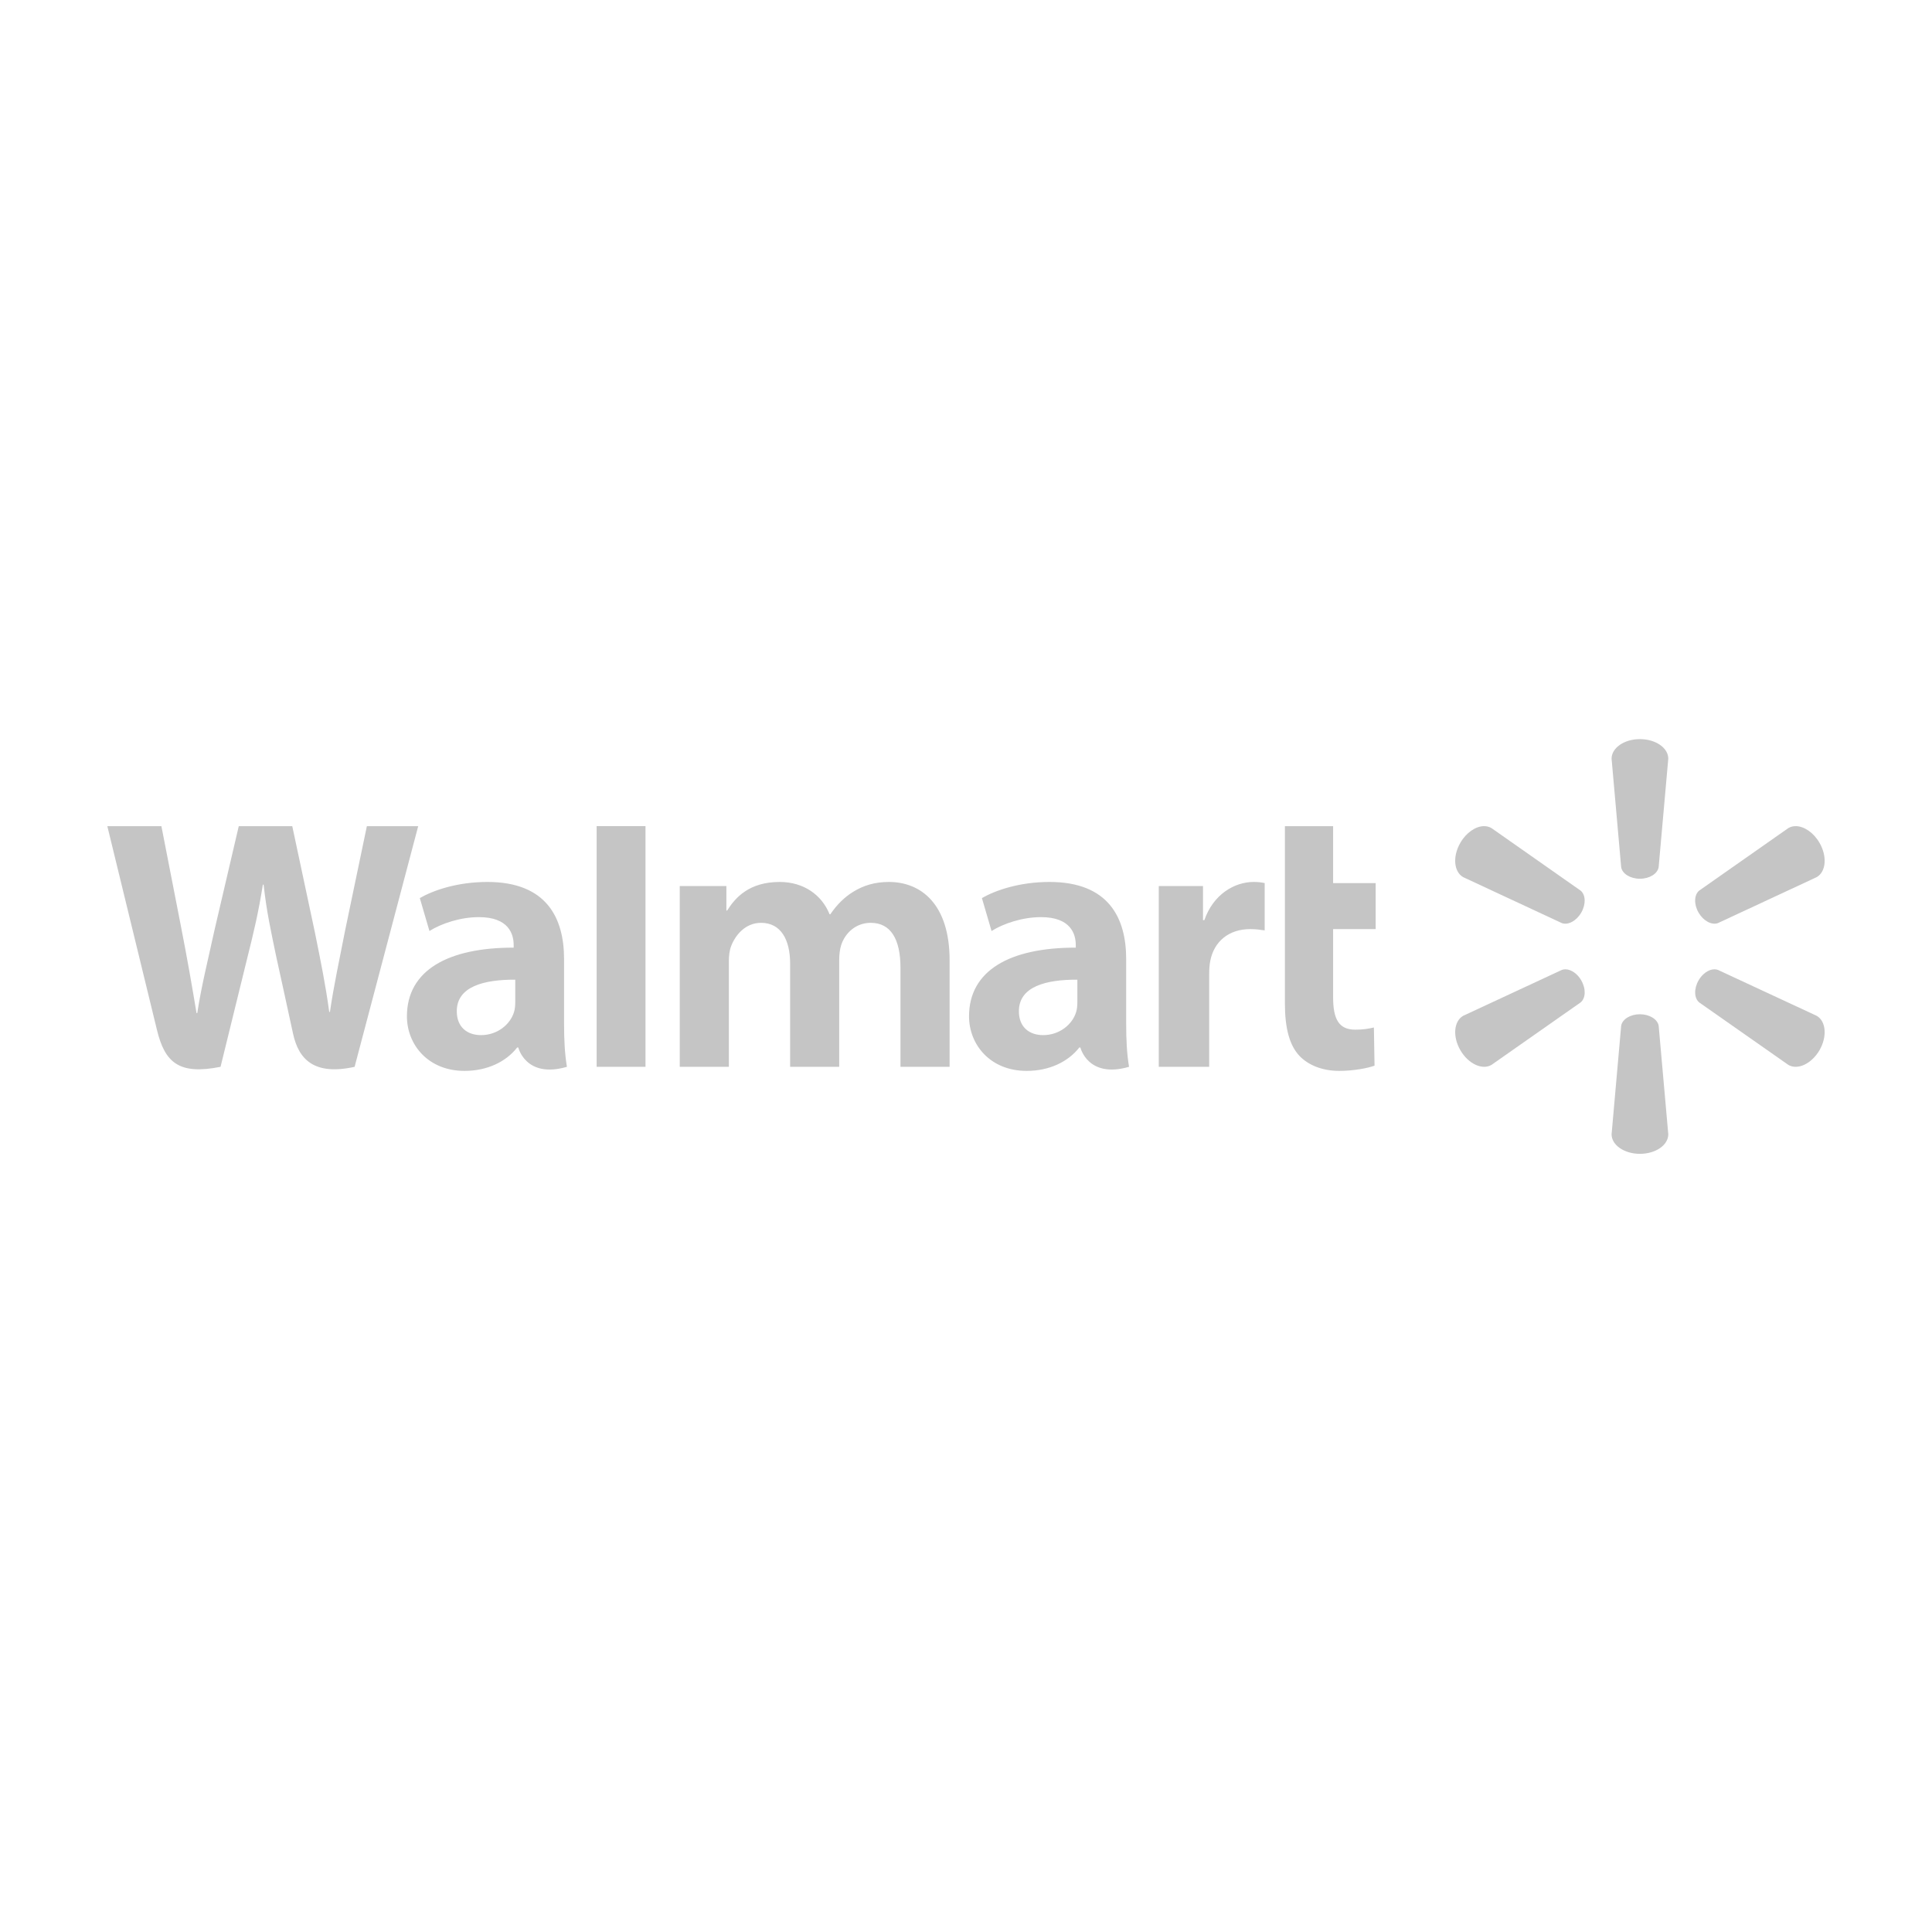 <svg width="100%" height="100%" viewBox="0 0 72 72" fill="none" xmlns="http://www.w3.org/2000/svg">
<path d="M4 30.789C4 30.789 5.592 37.314 5.847 38.373C6.143 39.609 6.678 40.064 8.219 39.757L9.213 35.712C9.465 34.707 9.634 33.99 9.796 32.968H9.824C9.938 34.001 10.1 34.71 10.308 35.715C10.308 35.715 10.713 37.552 10.92 38.517C11.128 39.481 11.706 40.089 13.215 39.758L15.585 30.789H13.672L12.863 34.667C12.645 35.795 12.448 36.677 12.296 37.71H12.269C12.131 36.688 11.955 35.841 11.734 34.741L10.892 30.789H8.898L7.998 34.642C7.742 35.812 7.504 36.757 7.352 37.755H7.324C7.169 36.815 6.962 35.627 6.738 34.494C6.738 34.494 6.202 31.739 6.015 30.789L4 30.79L4 30.789ZM22.235 30.789V39.757H24.056V37.853V30.788H22.235V30.789ZM47.885 30.789V37.405C47.885 38.317 48.057 38.956 48.424 39.346C48.745 39.688 49.273 39.909 49.907 39.909C50.445 39.909 50.975 39.807 51.225 39.714L51.201 38.291C51.015 38.336 50.802 38.373 50.509 38.373C49.889 38.373 49.681 37.976 49.681 37.157V34.625H51.267V32.91H49.681V30.789H47.885L47.885 30.789ZM18.165 32.868C17.033 32.868 16.135 33.185 15.645 33.469L16.004 34.696C16.452 34.413 17.165 34.179 17.841 34.179C18.96 34.176 19.143 34.812 19.143 35.219V35.316C16.705 35.312 15.165 36.156 15.165 37.875C15.165 38.925 15.949 39.909 17.312 39.909C18.151 39.909 18.853 39.574 19.273 39.038H19.315C19.315 39.038 19.593 40.203 21.128 39.757C21.047 39.273 21.021 38.756 21.021 38.134V35.738C21.021 34.211 20.369 32.868 18.165 32.868L18.165 32.868ZM29.059 32.868C27.92 32.868 27.408 33.445 27.097 33.935H27.07V33.02H25.332V39.757H27.163V35.806C27.163 35.621 27.184 35.425 27.249 35.255C27.401 34.857 27.771 34.391 28.362 34.391C29.1 34.391 29.446 35.016 29.446 35.917V39.757H31.275V35.758C31.275 35.581 31.299 35.368 31.351 35.212C31.502 34.76 31.901 34.391 32.45 34.391C33.199 34.391 33.558 35.005 33.558 36.066V39.757H35.389V35.789C35.389 33.696 34.326 32.868 33.126 32.868C32.595 32.868 32.176 33.001 31.797 33.234C31.478 33.429 31.193 33.707 30.943 34.073H30.916C30.626 33.347 29.946 32.868 29.059 32.868L29.059 32.868ZM39.113 32.868C37.982 32.868 37.084 33.185 36.593 33.469L36.952 34.696C37.4 34.413 38.114 34.179 38.789 34.179C39.907 34.176 40.091 34.812 40.091 35.219V35.316C37.653 35.312 36.113 36.156 36.113 37.875C36.113 38.925 36.898 39.909 38.261 39.909C39.1 39.909 39.802 39.574 40.222 39.038H40.263C40.263 39.038 40.541 40.203 42.076 39.757C41.995 39.273 41.969 38.756 41.969 38.134V35.738C41.969 34.211 41.317 32.868 39.113 32.868L39.113 32.868ZM46.717 32.868C46.016 32.868 45.218 33.32 44.883 34.291H44.832V33.02H43.184V39.757H45.063V36.307C45.063 36.121 45.074 35.959 45.103 35.81C45.242 35.087 45.795 34.625 46.589 34.625C46.806 34.625 46.962 34.649 47.131 34.673V32.909C46.989 32.881 46.893 32.868 46.717 32.868L46.717 32.868ZM19.202 36.51V37.35C19.202 37.475 19.191 37.603 19.156 37.715C19.015 38.182 18.532 38.576 17.927 38.576C17.423 38.576 17.023 38.29 17.023 37.685C17.023 36.76 18.042 36.504 19.202 36.51H19.202ZM40.15 36.51V37.35C40.15 37.475 40.139 37.603 40.105 37.715C39.964 38.182 39.48 38.576 38.876 38.576C38.372 38.576 37.971 38.29 37.971 37.685C37.971 36.76 38.99 36.504 40.15 36.51H40.15Z" fill="#C5C5C5"/>
<path d="M61.114 27.545C60.526 27.545 60.059 27.874 60.059 28.273L60.416 32.316C60.455 32.56 60.754 32.748 61.114 32.748C61.476 32.748 61.773 32.56 61.813 32.316L62.172 28.273C62.172 27.874 61.704 27.545 61.115 27.545L61.114 27.545ZM55.295 30.788C54.99 30.796 54.643 31.027 54.423 31.409C54.128 31.918 54.18 32.487 54.525 32.687L58.205 34.401C58.435 34.486 58.747 34.323 58.928 34.011C58.928 34.011 58.928 34.011 58.928 34.011C59.109 33.698 59.095 33.346 58.904 33.19L55.581 30.859C55.494 30.809 55.397 30.786 55.295 30.788L55.295 30.788ZM66.933 30.788C66.831 30.786 66.734 30.809 66.648 30.859L63.324 33.19C63.134 33.346 63.12 33.698 63.301 34.011L63.301 34.011C63.483 34.323 63.794 34.486 64.023 34.401L67.705 32.687C68.051 32.487 68.101 31.919 67.808 31.409C67.586 31.027 67.239 30.796 66.934 30.788L66.933 30.788ZM58.342 36.123C58.295 36.122 58.248 36.13 58.205 36.146L54.526 37.857C54.181 38.058 54.128 38.627 54.423 39.137C54.717 39.645 55.236 39.887 55.581 39.687L58.904 37.358C59.096 37.2 59.11 36.848 58.928 36.535L58.93 36.536C58.783 36.281 58.548 36.126 58.342 36.123L58.342 36.123ZM63.888 36.123C63.681 36.126 63.448 36.281 63.3 36.536L63.302 36.535C63.121 36.848 63.135 37.2 63.325 37.358L66.649 39.687C66.993 39.887 67.512 39.645 67.808 39.137C68.101 38.627 68.051 38.058 67.704 37.857L64.024 36.146C63.981 36.13 63.935 36.122 63.888 36.123L63.888 36.123ZM61.114 37.798C60.753 37.799 60.456 37.986 60.416 38.229L60.059 42.272C60.059 42.672 60.527 43 61.115 43C61.704 43 62.172 42.672 62.172 42.272L61.814 38.229C61.774 37.986 61.476 37.799 61.115 37.798H61.114H61.114Z" fill="#C5C5C5"/>
</svg>
